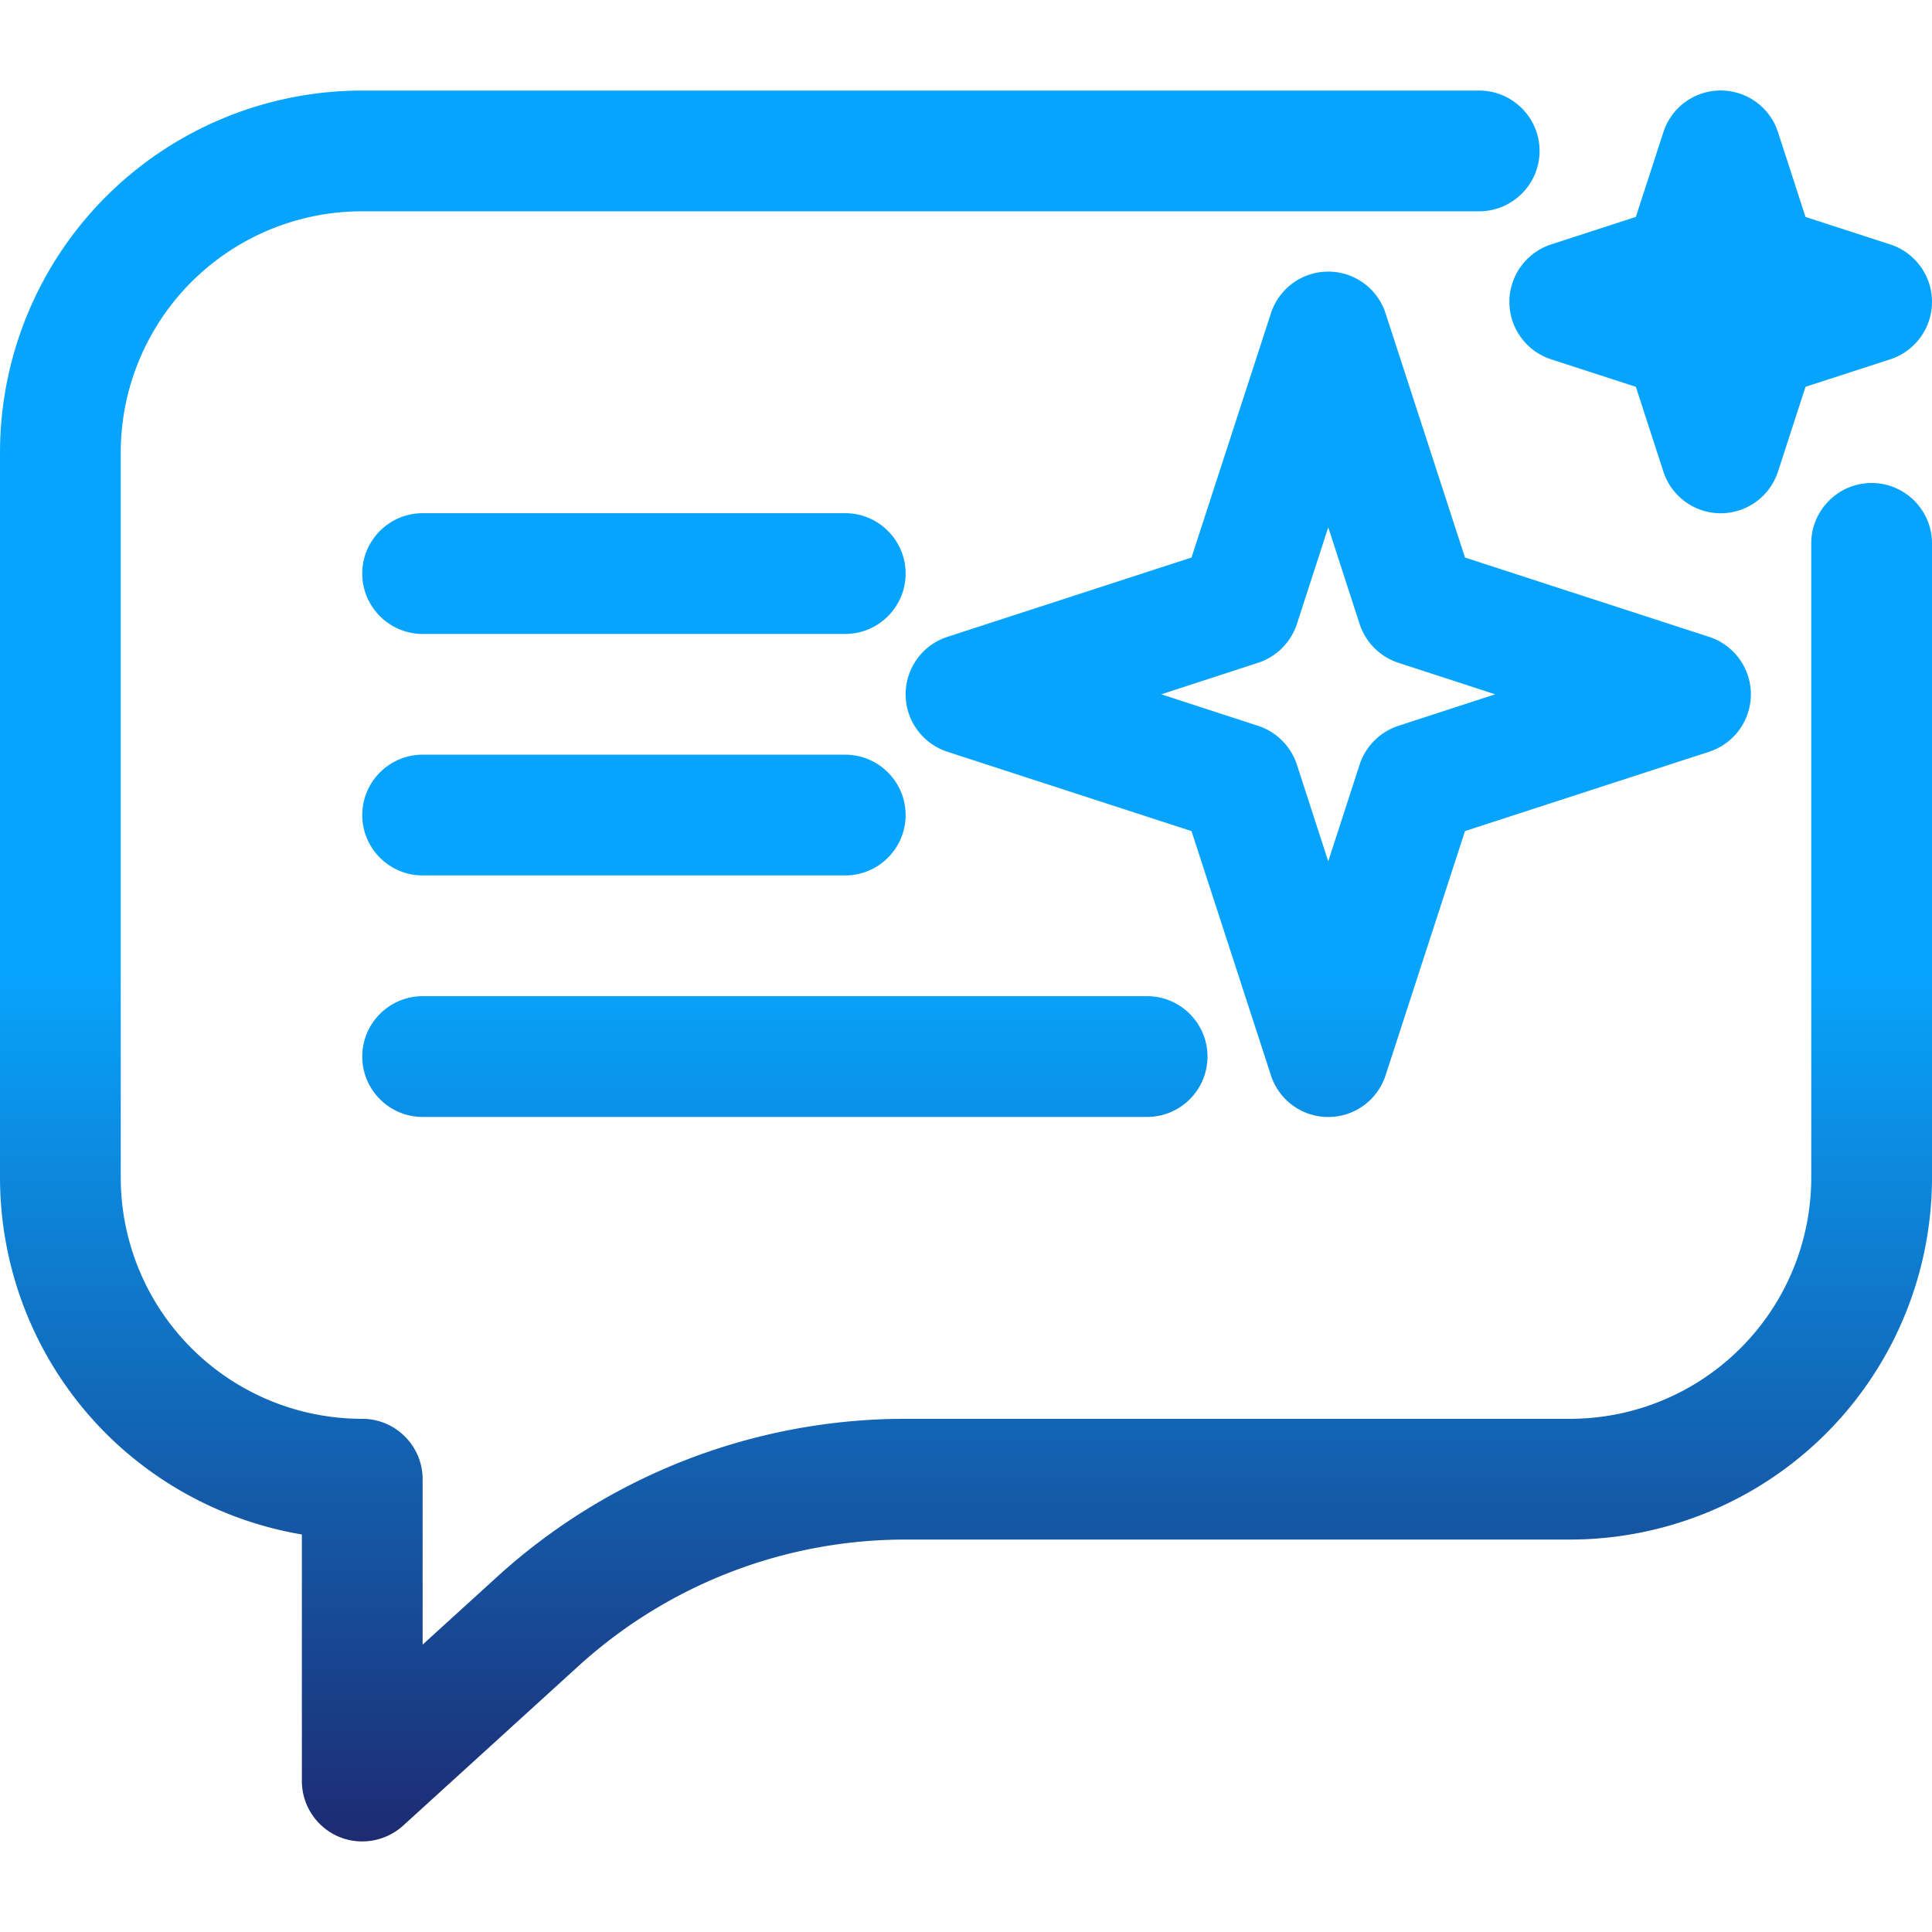<svg xmlns="http://www.w3.org/2000/svg" version="1.1" xmlns:xlink="http://www.w3.org/1999/xlink" width="512" height="512" x="0" y="0" viewBox="0 0 64 64" style="enable-background:new 0 0 512 512" xml:space="preserve" fill-rule="evenodd" class=""><g><linearGradient id="a" x1="0" x2="1" y1="0" y2="0" gradientTransform="matrix(0 -58.453 64.5 0 2040 309.453)" gradientUnits="userSpaceOnUse"><stop stop-opacity="1" stop-color="#1d2a71" offset="0"></stop><stop stop-opacity="1" stop-color="#07a4fd" offset="0.5"></stop></linearGradient><path fill="url(#a)" d="M2018 298.832V307c0 .792.47 1.509 1.19 1.829s1.57.183 2.16-.349l5.82-5.297a16.084 16.084 0 0 1 10.82-4.183H2060c3.18 0 6.24-1.264 8.49-3.514s3.51-5.302 3.51-8.484V266c0-1.104-.9-2-2-2s-2 .896-2 2v21.002a7.993 7.993 0 0 1-8 7.998h-22.01a20.1 20.1 0 0 0-13.51 5.223l-2.48 2.257V297c0-1.105-.9-2-2-2a7.993 7.993 0 0 1-8-7.998v-24.004a7.993 7.993 0 0 1 8-7.998h37c1.1 0 2-.896 2-2s-.9-2-2-2h-37c-3.18 0-6.24 1.264-8.49 3.514s-3.51 5.302-3.51 8.484v24.004c0 3.182 1.26 6.234 3.51 8.484a12.036 12.036 0 0 0 6.49 3.346zm35.9-40.45a1.996 1.996 0 0 0-3.8 0l-2.63 8.087-8.09 2.629c-.82.268-1.38 1.036-1.38 1.902s.56 1.634 1.38 1.902l8.09 2.629 2.63 8.087a1.996 1.996 0 0 0 3.8 0l2.63-8.087 8.09-2.629c.82-.268 1.38-1.036 1.38-1.902s-.56-1.634-1.38-1.902l-8.09-2.629-2.63-8.087zM2022 285h24c1.1 0 2-.896 2-2s-.9-2-2-2h-24c-1.1 0-2 .896-2 2s.9 2 2 2zm0-8h14c1.1 0 2-.896 2-2s-.9-2-2-2h-14c-1.1 0-2 .896-2 2s.9 2 2 2zm30-11.532 1.04 3.206c.2.609.68 1.086 1.29 1.284l3.2 1.042-3.2 1.042c-.61.198-1.09.675-1.29 1.284l-1.04 3.206-1.04-3.206a2.011 2.011 0 0 0-1.29-1.284l-3.2-1.042 3.2-1.042a2.011 2.011 0 0 0 1.29-1.284zM2022 269h14c1.1 0 2-.896 2-2s-.9-2-2-2h-14c-1.1 0-2 .896-2 2s.9 2 2 2zm44.9-16.618a1.996 1.996 0 0 0-3.8 0l-.91 2.804-2.81.912c-.82.268-1.38 1.036-1.38 1.902s.56 1.634 1.38 1.902l2.81.912.91 2.804a1.996 1.996 0 0 0 3.8 0l.91-2.804 2.81-.912c.82-.268 1.38-1.036 1.38-1.902s-.56-1.634-1.38-1.902l-2.81-.912-.91-2.804z" transform="translate(-2008 -248)" opacity="1" data-original="url(#a)" class=""></path></g></svg>